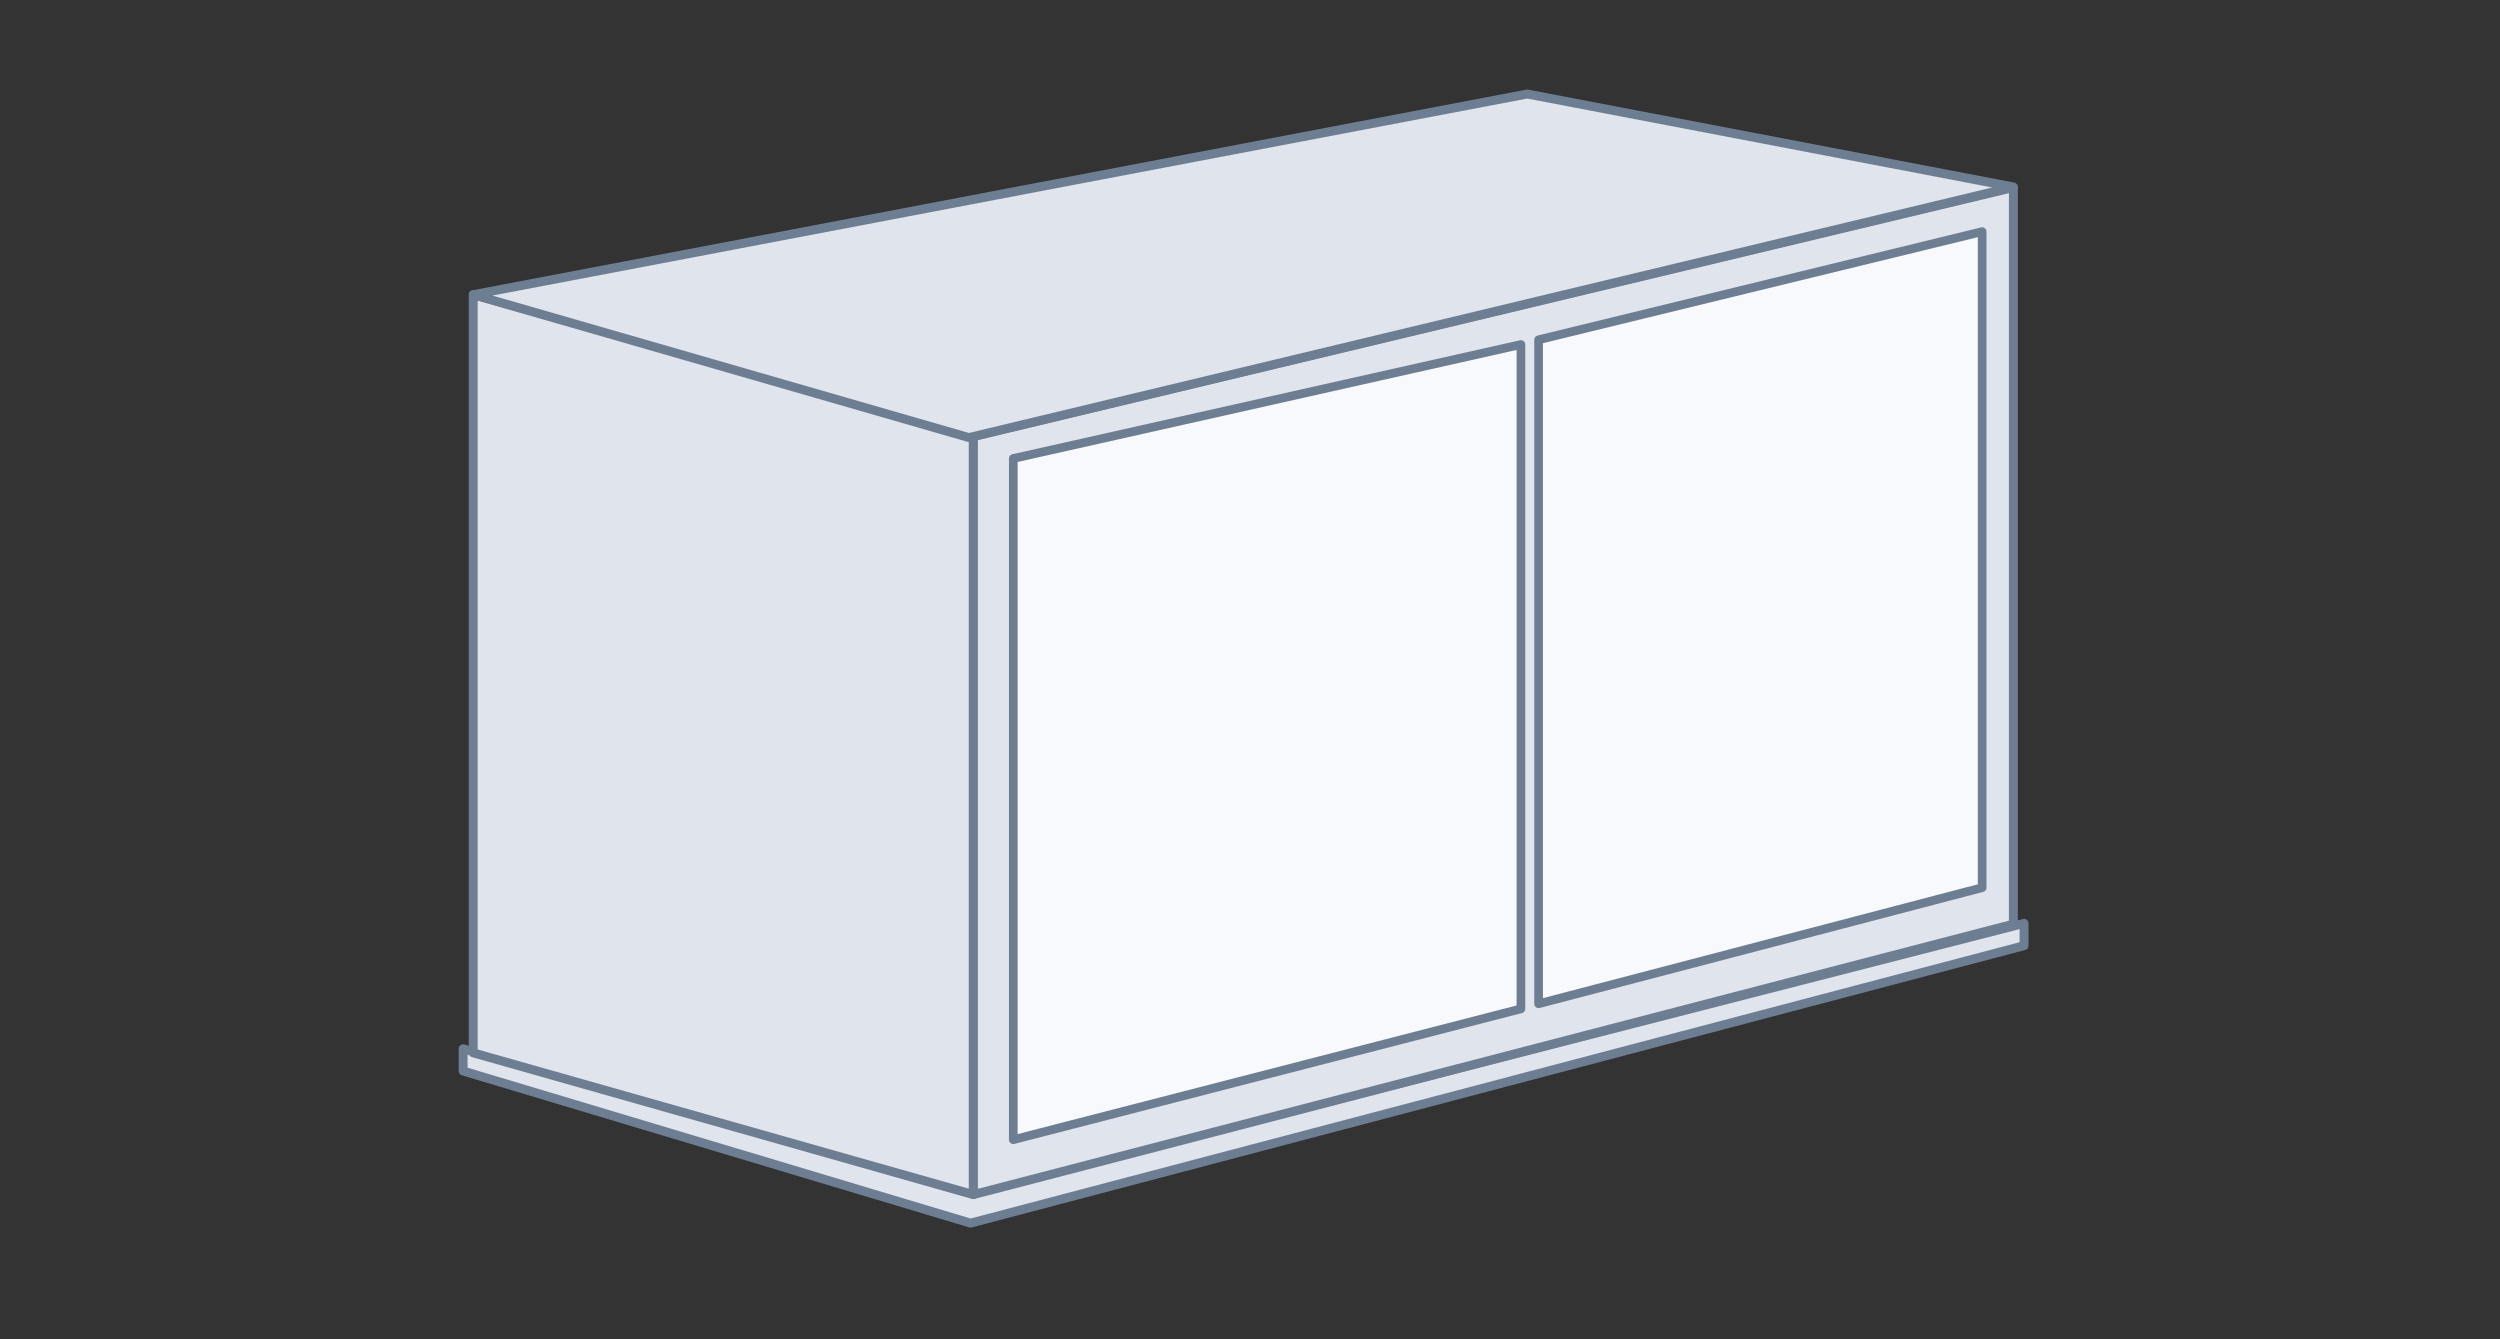 <svg width="280" height="150" viewBox="0 0 280 150" fill="none" xmlns="http://www.w3.org/2000/svg">
<rect x="0" y="0" width="280" height="150" fill="#333333" stroke="none"/>
<path d="M51.868 117.46L108.698 133.668L226.695 103.419V105.913L108.698 136.992L51.868 119.953V117.46Z" fill="#E0E4EC" stroke="#6E7E92" stroke-linecap="round" stroke-linejoin="round"/>
<path d="M171.05 34.968L108.51 49.008V130.343C108.51 131.023 109.153 131.52 109.813 131.35L171.05 115.566V34.968Z" fill="#E0E4EC" stroke="#6E7E92" stroke-linecap="round" stroke-linejoin="round"/>
<path fill-rule="evenodd" clip-rule="evenodd" d="M225.5 21V103.5L109.012 133.796L109.012 48.894L225.5 21Z" fill="#E0E4EC" stroke="#6E7E92" stroke-linecap="round" stroke-linejoin="round"/>
<path fill-rule="evenodd" clip-rule="evenodd" d="M113.489 51.351V127.645L170.344 112.99V38.587L113.489 51.351Z" fill="#F8F9FD" stroke="#6E7E92" stroke-width="0.974" stroke-linecap="round" stroke-linejoin="round"/>
<path d="M172.324 38.053L222 25.945V99.419L172.324 112.423V38.053Z" fill="#F8F9FD" stroke="#6E7E92" stroke-width="0.974" stroke-linecap="round" stroke-linejoin="round"/>
<path d="M53 33L109 48.873V133.792L53 117.919V33Z" fill="#E0E4EC" stroke="#6E7E92" stroke-linecap="round" stroke-linejoin="round"/>
<path d="M53.014 33.003L108.511 49.008L225.5 20.942L171.051 10.529L53.014 33.003Z" fill="#E0E4EC" stroke="#6E7E92" stroke-linecap="round" stroke-linejoin="round"/>
</svg>
